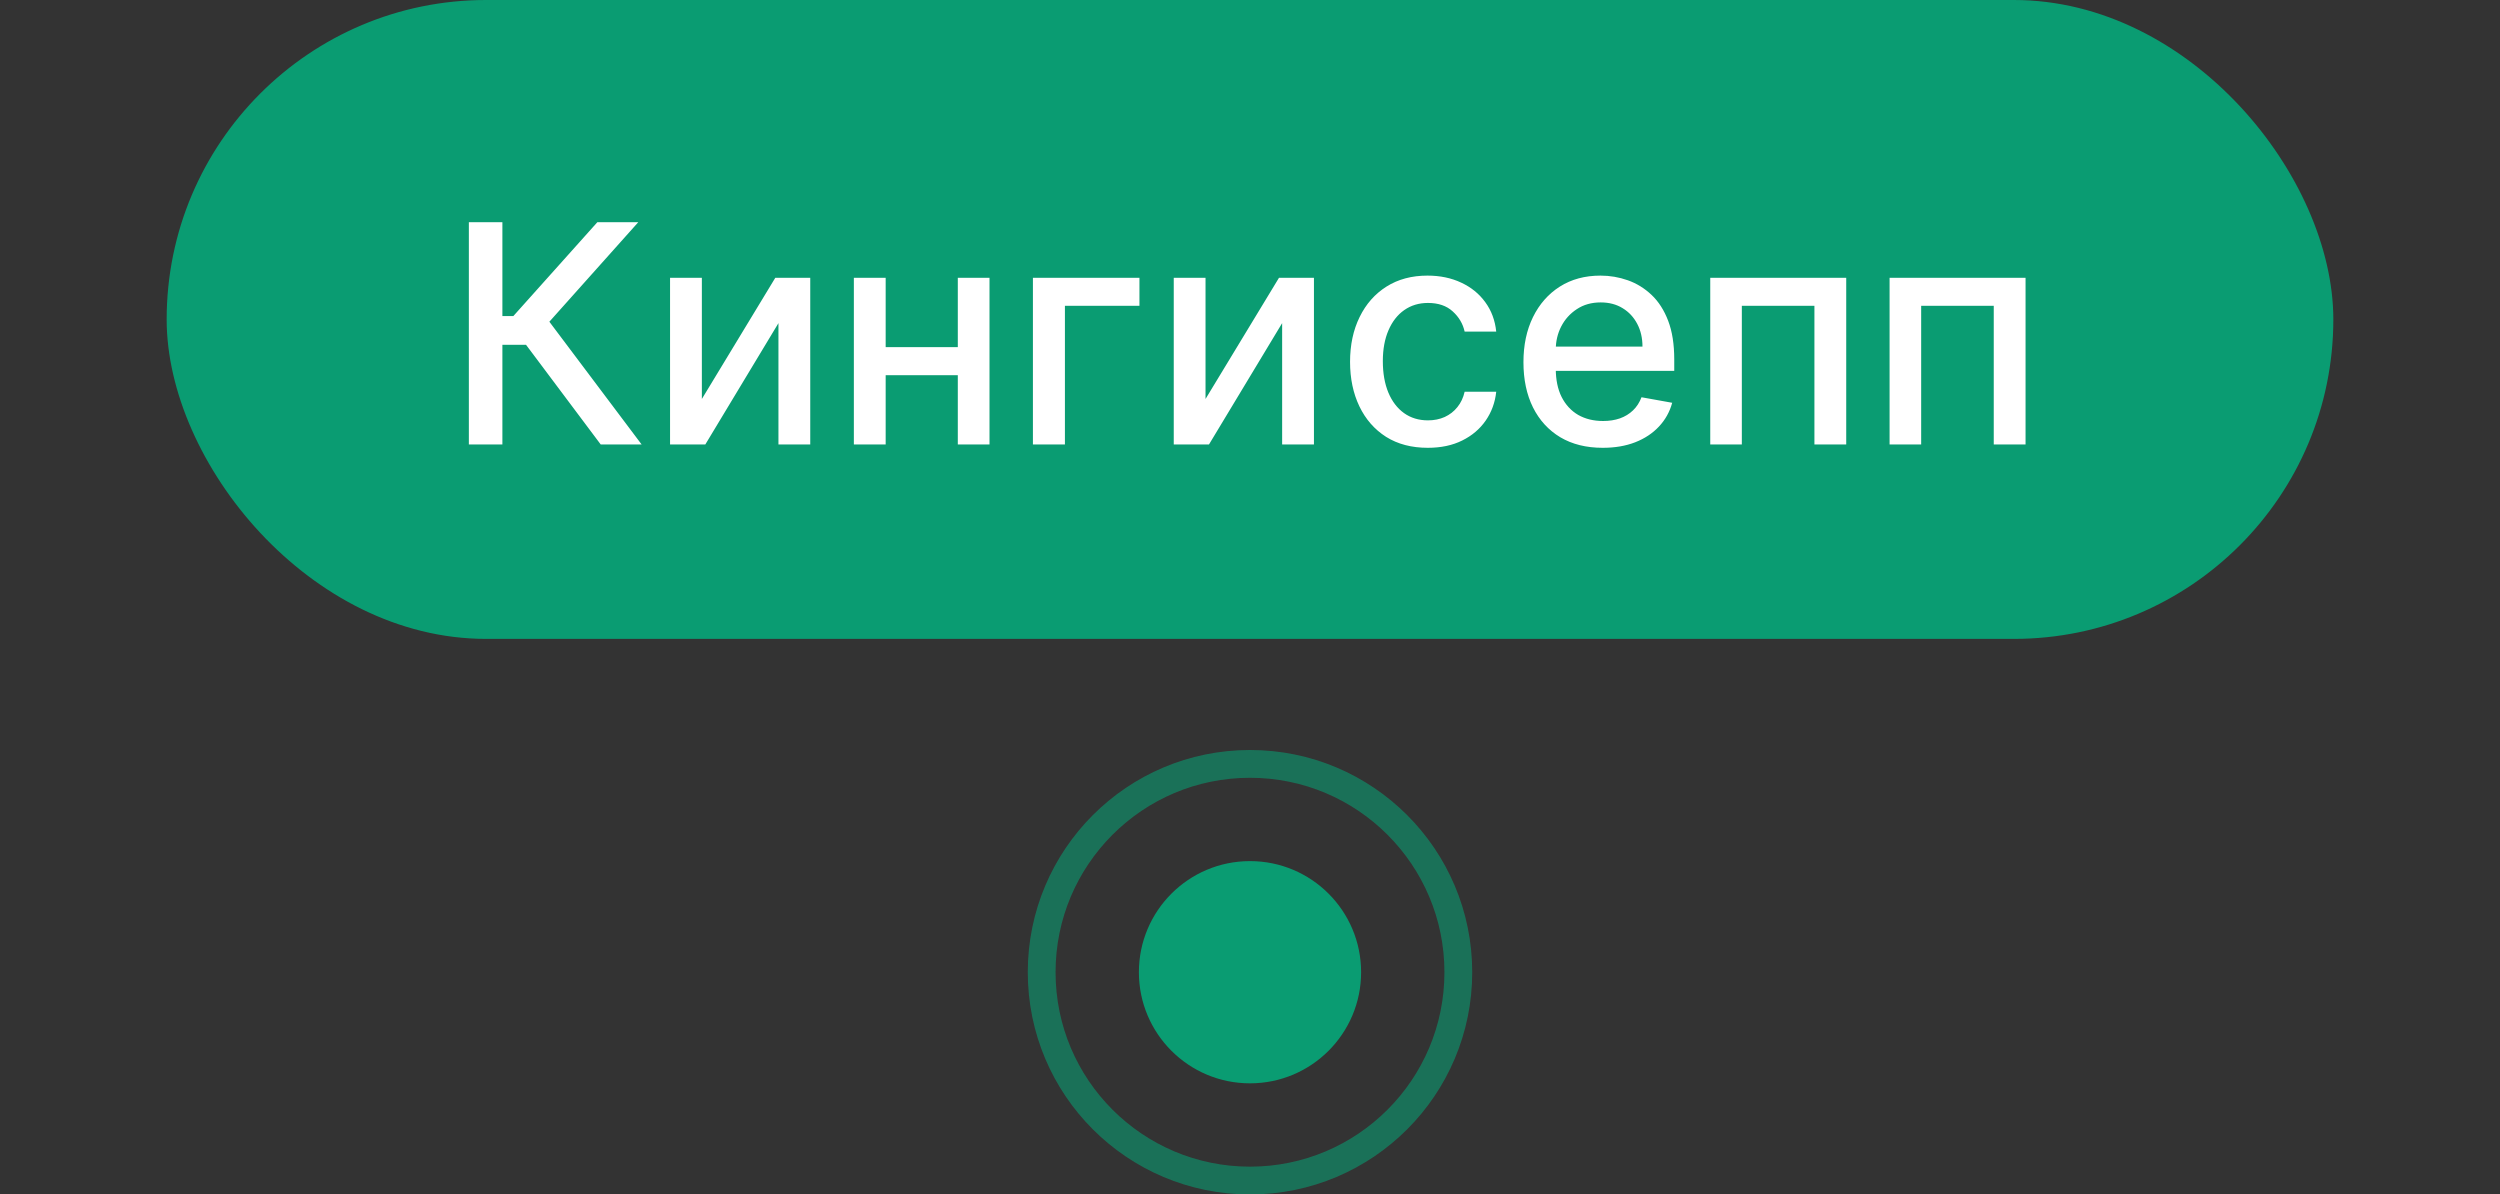 <?xml version="1.0" encoding="UTF-8"?> <svg xmlns="http://www.w3.org/2000/svg" width="90" height="43" viewBox="0 0 90 43" fill="none"><rect x="0" y="0" width="90" height="43" fill="#333333" stroke="none"/><rect x="6" width="78" height="23" rx="11.5" fill="#0A9C72"></rect><path d="M21.625 16L18.938 12.414H18.086V16H16.879V8H18.086V11.379H18.48L21.504 8H22.977L19.777 11.582L23.098 16H21.625ZM25.267 14.363L27.911 10H29.169V16H28.024V11.633L25.392 16H24.122V10H25.267V14.363ZM34.806 12.496V13.508H31.556V12.496H34.806ZM31.884 10V16H30.739V10H31.884ZM35.622 10V16H34.481V10H35.622ZM41.02 10V11.008H38.337V16H37.185V10H41.02ZM43.399 14.363L46.044 10H47.302V16H46.157V11.633L43.524 16H42.255V10H43.399V14.363ZM51.399 16.121C50.819 16.121 50.319 15.99 49.899 15.727C49.483 15.461 49.162 15.095 48.938 14.629C48.715 14.163 48.602 13.629 48.602 13.027C48.602 12.418 48.717 11.88 48.946 11.414C49.175 10.945 49.498 10.579 49.915 10.316C50.332 10.053 50.823 9.922 51.388 9.922C51.843 9.922 52.25 10.007 52.606 10.176C52.963 10.342 53.251 10.577 53.47 10.879C53.691 11.181 53.823 11.534 53.864 11.938H52.727C52.665 11.656 52.522 11.414 52.298 11.211C52.077 11.008 51.78 10.906 51.407 10.906C51.082 10.906 50.797 10.992 50.552 11.164C50.31 11.333 50.121 11.575 49.985 11.891C49.85 12.203 49.782 12.573 49.782 13C49.782 13.438 49.849 13.815 49.981 14.133C50.114 14.45 50.302 14.697 50.544 14.871C50.789 15.046 51.077 15.133 51.407 15.133C51.629 15.133 51.829 15.092 52.009 15.012C52.191 14.928 52.343 14.81 52.466 14.656C52.591 14.503 52.678 14.318 52.727 14.102H53.864C53.823 14.49 53.696 14.836 53.485 15.141C53.274 15.445 52.992 15.685 52.638 15.859C52.286 16.034 51.873 16.121 51.399 16.121ZM57.699 16.121C57.108 16.121 56.599 15.995 56.172 15.742C55.747 15.487 55.419 15.129 55.188 14.668C54.958 14.204 54.844 13.662 54.844 13.039C54.844 12.425 54.958 11.883 55.188 11.414C55.419 10.945 55.742 10.579 56.156 10.316C56.573 10.053 57.06 9.922 57.617 9.922C57.956 9.922 58.284 9.978 58.602 10.09C58.919 10.202 59.204 10.378 59.457 10.617C59.71 10.857 59.909 11.168 60.055 11.551C60.2 11.931 60.273 12.393 60.273 12.938V13.352H55.504V12.477H59.129C59.129 12.169 59.066 11.897 58.941 11.66C58.816 11.421 58.641 11.232 58.414 11.094C58.19 10.956 57.927 10.887 57.625 10.887C57.297 10.887 57.01 10.967 56.766 11.129C56.523 11.288 56.336 11.496 56.203 11.754C56.073 12.009 56.008 12.287 56.008 12.586V13.27C56.008 13.671 56.078 14.012 56.219 14.293C56.362 14.574 56.561 14.789 56.816 14.938C57.072 15.083 57.37 15.156 57.711 15.156C57.932 15.156 58.134 15.125 58.316 15.062C58.499 14.997 58.656 14.901 58.789 14.773C58.922 14.646 59.023 14.488 59.094 14.301L60.199 14.5C60.111 14.825 59.952 15.111 59.723 15.355C59.496 15.598 59.211 15.787 58.867 15.922C58.526 16.055 58.137 16.121 57.699 16.121ZM61.569 16V10H66.464V16H65.319V11.008H62.706V16H61.569ZM68.025 16V10H72.92V16H71.775V11.008H69.162V16H68.025Z" fill="white"></path><g clip-path="url(#clip0_562_4781)"><circle cx="45" cy="35" r="4" fill="#0A9C72"></circle><circle cx="45" cy="35" r="7.5" stroke="#0A9C72" stroke-opacity="0.6"></circle></g><defs><clipPath id="clip0_562_4781"><rect width="16" height="16" fill="white" transform="translate(37 27)"></rect></clipPath></defs></svg> 